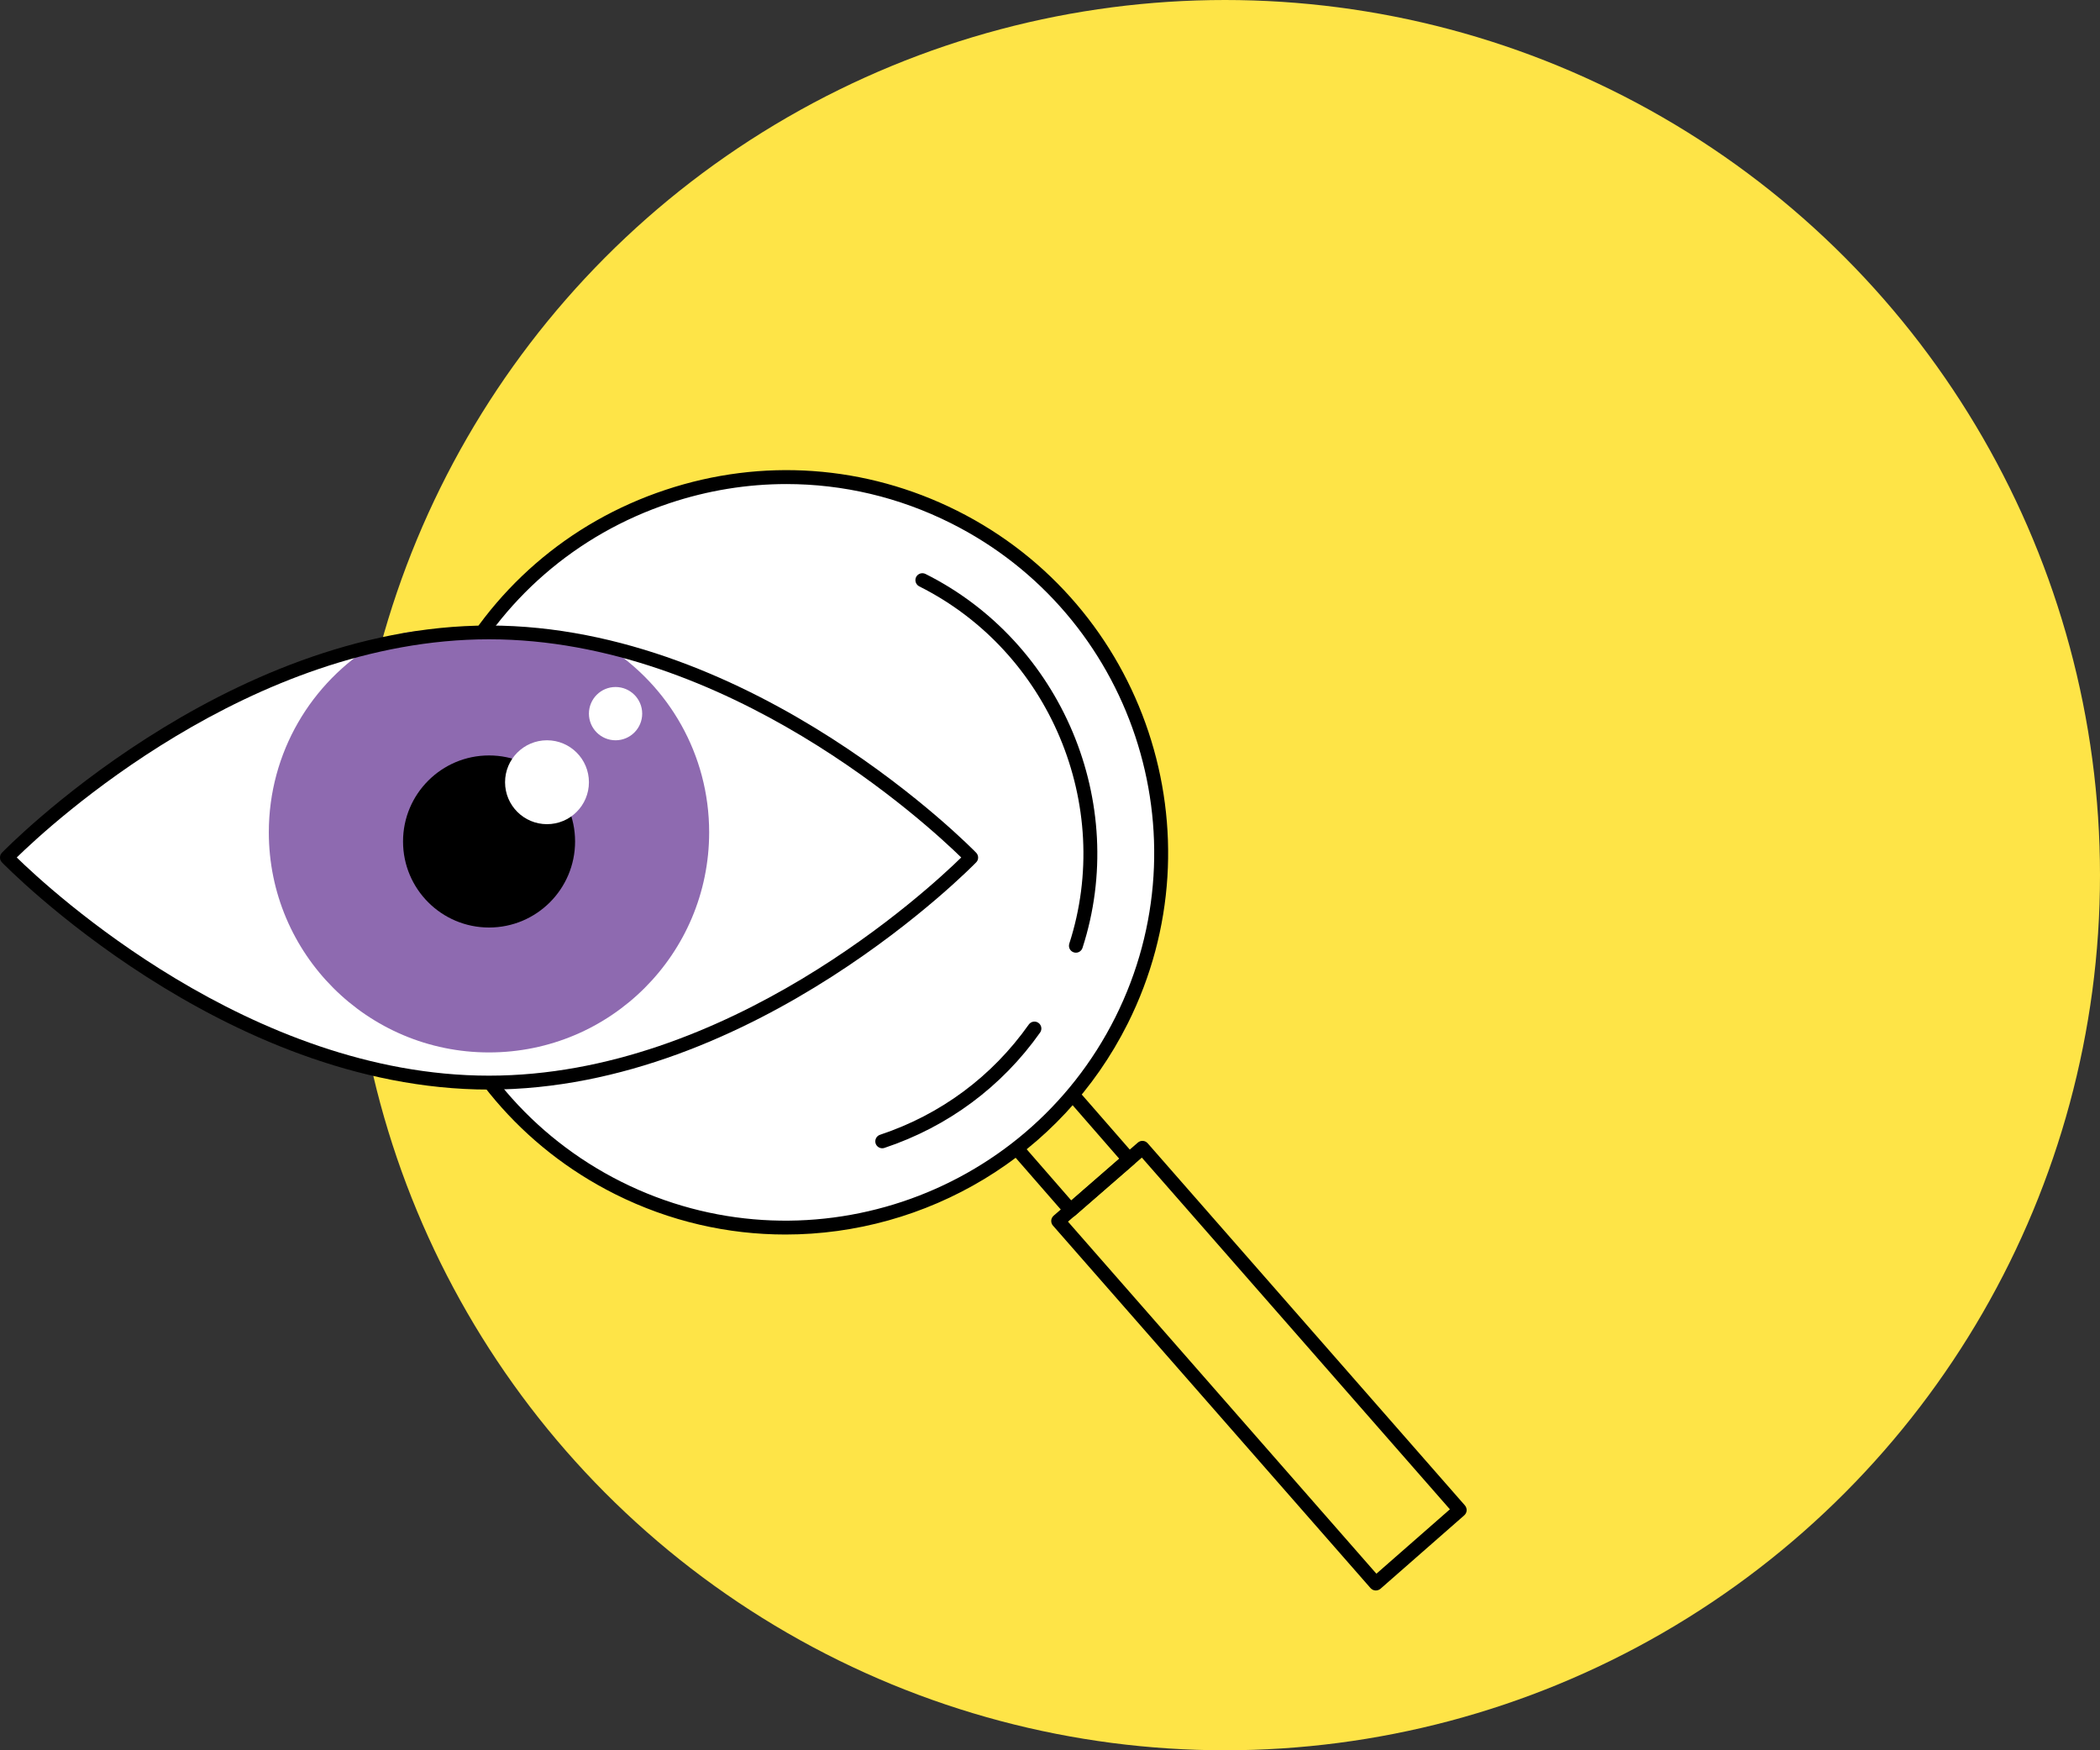 <?xml version="1.0" encoding="UTF-8"?> <svg xmlns="http://www.w3.org/2000/svg" width="378" height="315" viewBox="0 0 378 315" fill="none"><rect x="0" y="0" width="378" height="315" fill="#333333" stroke="none"/> <circle cx="220.5" cy="157.5" r="157.5" fill="#FEE447"></circle> <path d="M162.908 217.458C198.288 205.675 217.417 167.441 205.633 132.061C193.85 96.681 155.616 77.552 120.236 89.336C84.856 101.119 65.727 139.353 77.511 174.733C89.294 210.113 127.528 229.242 162.908 217.458Z" fill="white"></path> <path d="M247.639 286.241C247.288 286.241 246.95 286.091 246.7 285.815L189.534 220.575C189.308 220.325 189.208 219.999 189.221 219.661C189.246 219.323 189.396 219.023 189.646 218.798L204.817 205.629C205.343 205.179 206.119 205.229 206.582 205.755L263.686 270.932C263.899 271.183 264.012 271.508 263.999 271.846C263.974 272.171 263.824 272.484 263.573 272.71L248.465 285.953C248.227 286.141 247.927 286.241 247.639 286.241ZM192.237 219.862L247.752 283.224L260.982 271.633L205.531 208.333L192.237 219.862Z" fill="black"></path> <path d="M141.38 222.178C131.053 222.178 120.576 219.849 110.725 214.918C76.815 197.944 63.022 156.549 79.995 122.64C88.219 106.217 102.338 93.963 119.775 88.167C137.199 82.359 155.85 83.699 172.272 91.91C206.182 108.884 219.976 150.278 203.002 184.188C190.961 208.246 166.614 222.178 141.38 222.178ZM141.555 87.116C134.508 87.116 127.435 88.255 120.551 90.546C103.753 96.141 90.147 107.932 82.223 123.767C65.876 156.449 79.156 196.329 111.839 212.689C144.521 229.037 184.402 215.756 200.762 183.074L201.876 183.637L200.762 183.074C217.109 150.391 203.828 110.511 171.146 94.151C161.808 89.469 151.706 87.116 141.555 87.116Z" fill="black"></path> <path d="M158.804 206.656C158.278 206.656 157.79 206.318 157.615 205.805C157.402 205.154 157.752 204.44 158.403 204.228C169.318 200.598 178.569 193.738 185.178 184.388C185.578 183.824 186.354 183.687 186.918 184.087C187.481 184.488 187.619 185.264 187.218 185.827C180.308 195.603 170.608 202.788 159.192 206.593C159.067 206.631 158.941 206.656 158.804 206.656Z" fill="black"></path> <path d="M193.664 171.457C193.539 171.457 193.402 171.432 193.276 171.395C192.613 171.182 192.263 170.481 192.475 169.818C200.524 144.908 188.908 117.27 165.463 105.529C164.85 105.216 164.599 104.465 164.9 103.851C165.213 103.238 165.964 102.988 166.577 103.288C191.123 115.568 203.29 144.508 194.854 170.581C194.678 171.119 194.19 171.457 193.664 171.457Z" fill="black"></path> <path d="M192.726 219.06C192.701 219.06 192.663 219.06 192.638 219.06C192.313 219.035 192 218.885 191.774 218.635L182.386 207.87C181.936 207.344 181.986 206.556 182.512 206.105C183.037 205.654 183.826 205.704 184.277 206.23L192.838 216.056L201.463 208.533L192.288 198.006C191.837 197.481 191.887 196.692 192.413 196.241C192.938 195.791 193.727 195.841 194.178 196.367L204.179 207.832C204.63 208.358 204.58 209.147 204.054 209.597L193.539 218.76C193.314 218.96 193.026 219.06 192.726 219.06Z" fill="black"></path> <path d="M174.801 154.321C174.801 154.321 135.947 194.84 88.018 194.84C40.09 194.84 1.236 154.321 1.236 154.321C1.236 154.321 40.09 113.803 88.018 113.803C135.947 113.803 174.801 154.321 174.801 154.321Z" fill="white"></path> <path d="M127.648 149.79C127.648 171.67 109.911 189.407 88.018 189.407C66.126 189.407 48.389 171.67 48.389 149.79C48.389 135.407 56.062 122.802 67.528 115.868C73.511 112.25 80.52 113.803 88.018 113.803C95.854 113.803 103.164 112.438 109.31 116.369C120.338 123.403 127.648 135.745 127.648 149.79Z" fill="#8E6AB0"></path> <path d="M88.031 166.926C96.582 166.926 103.515 159.994 103.515 151.442C103.515 142.89 96.582 135.958 88.031 135.958C79.479 135.958 72.547 142.89 72.547 151.442C72.547 159.994 79.479 166.926 88.031 166.926Z" fill="black"></path> <path d="M110.8 133.23C113.448 133.23 115.595 131.084 115.595 128.436C115.595 125.788 113.448 123.641 110.8 123.641C108.152 123.641 106.006 125.788 106.006 128.436C106.006 131.084 108.152 133.23 110.8 133.23Z" fill="white"></path> <path d="M106.007 140.778C106.007 144.947 102.627 148.327 98.459 148.327C94.29 148.327 90.91 144.947 90.91 140.778C90.91 136.61 94.29 133.229 98.459 133.229C102.627 133.229 106.007 136.61 106.007 140.778Z" fill="white"></path> <path d="M88.031 196.091C40.127 196.091 0.735 155.598 0.347 155.197C-0.116 154.709 -0.116 153.946 0.347 153.47C0.735 153.057 40.127 112.576 88.031 112.576C135.935 112.576 175.327 153.069 175.715 153.47C176.178 153.958 176.178 154.722 175.715 155.197C175.314 155.598 135.935 196.091 88.031 196.091ZM3.014 154.321C8.997 160.167 45.084 193.588 88.018 193.588C130.978 193.588 167.04 160.179 173.023 154.321C167.04 148.476 130.953 115.054 88.018 115.054C45.059 115.054 8.997 148.476 3.014 154.321Z" fill="black"></path> </svg> 
